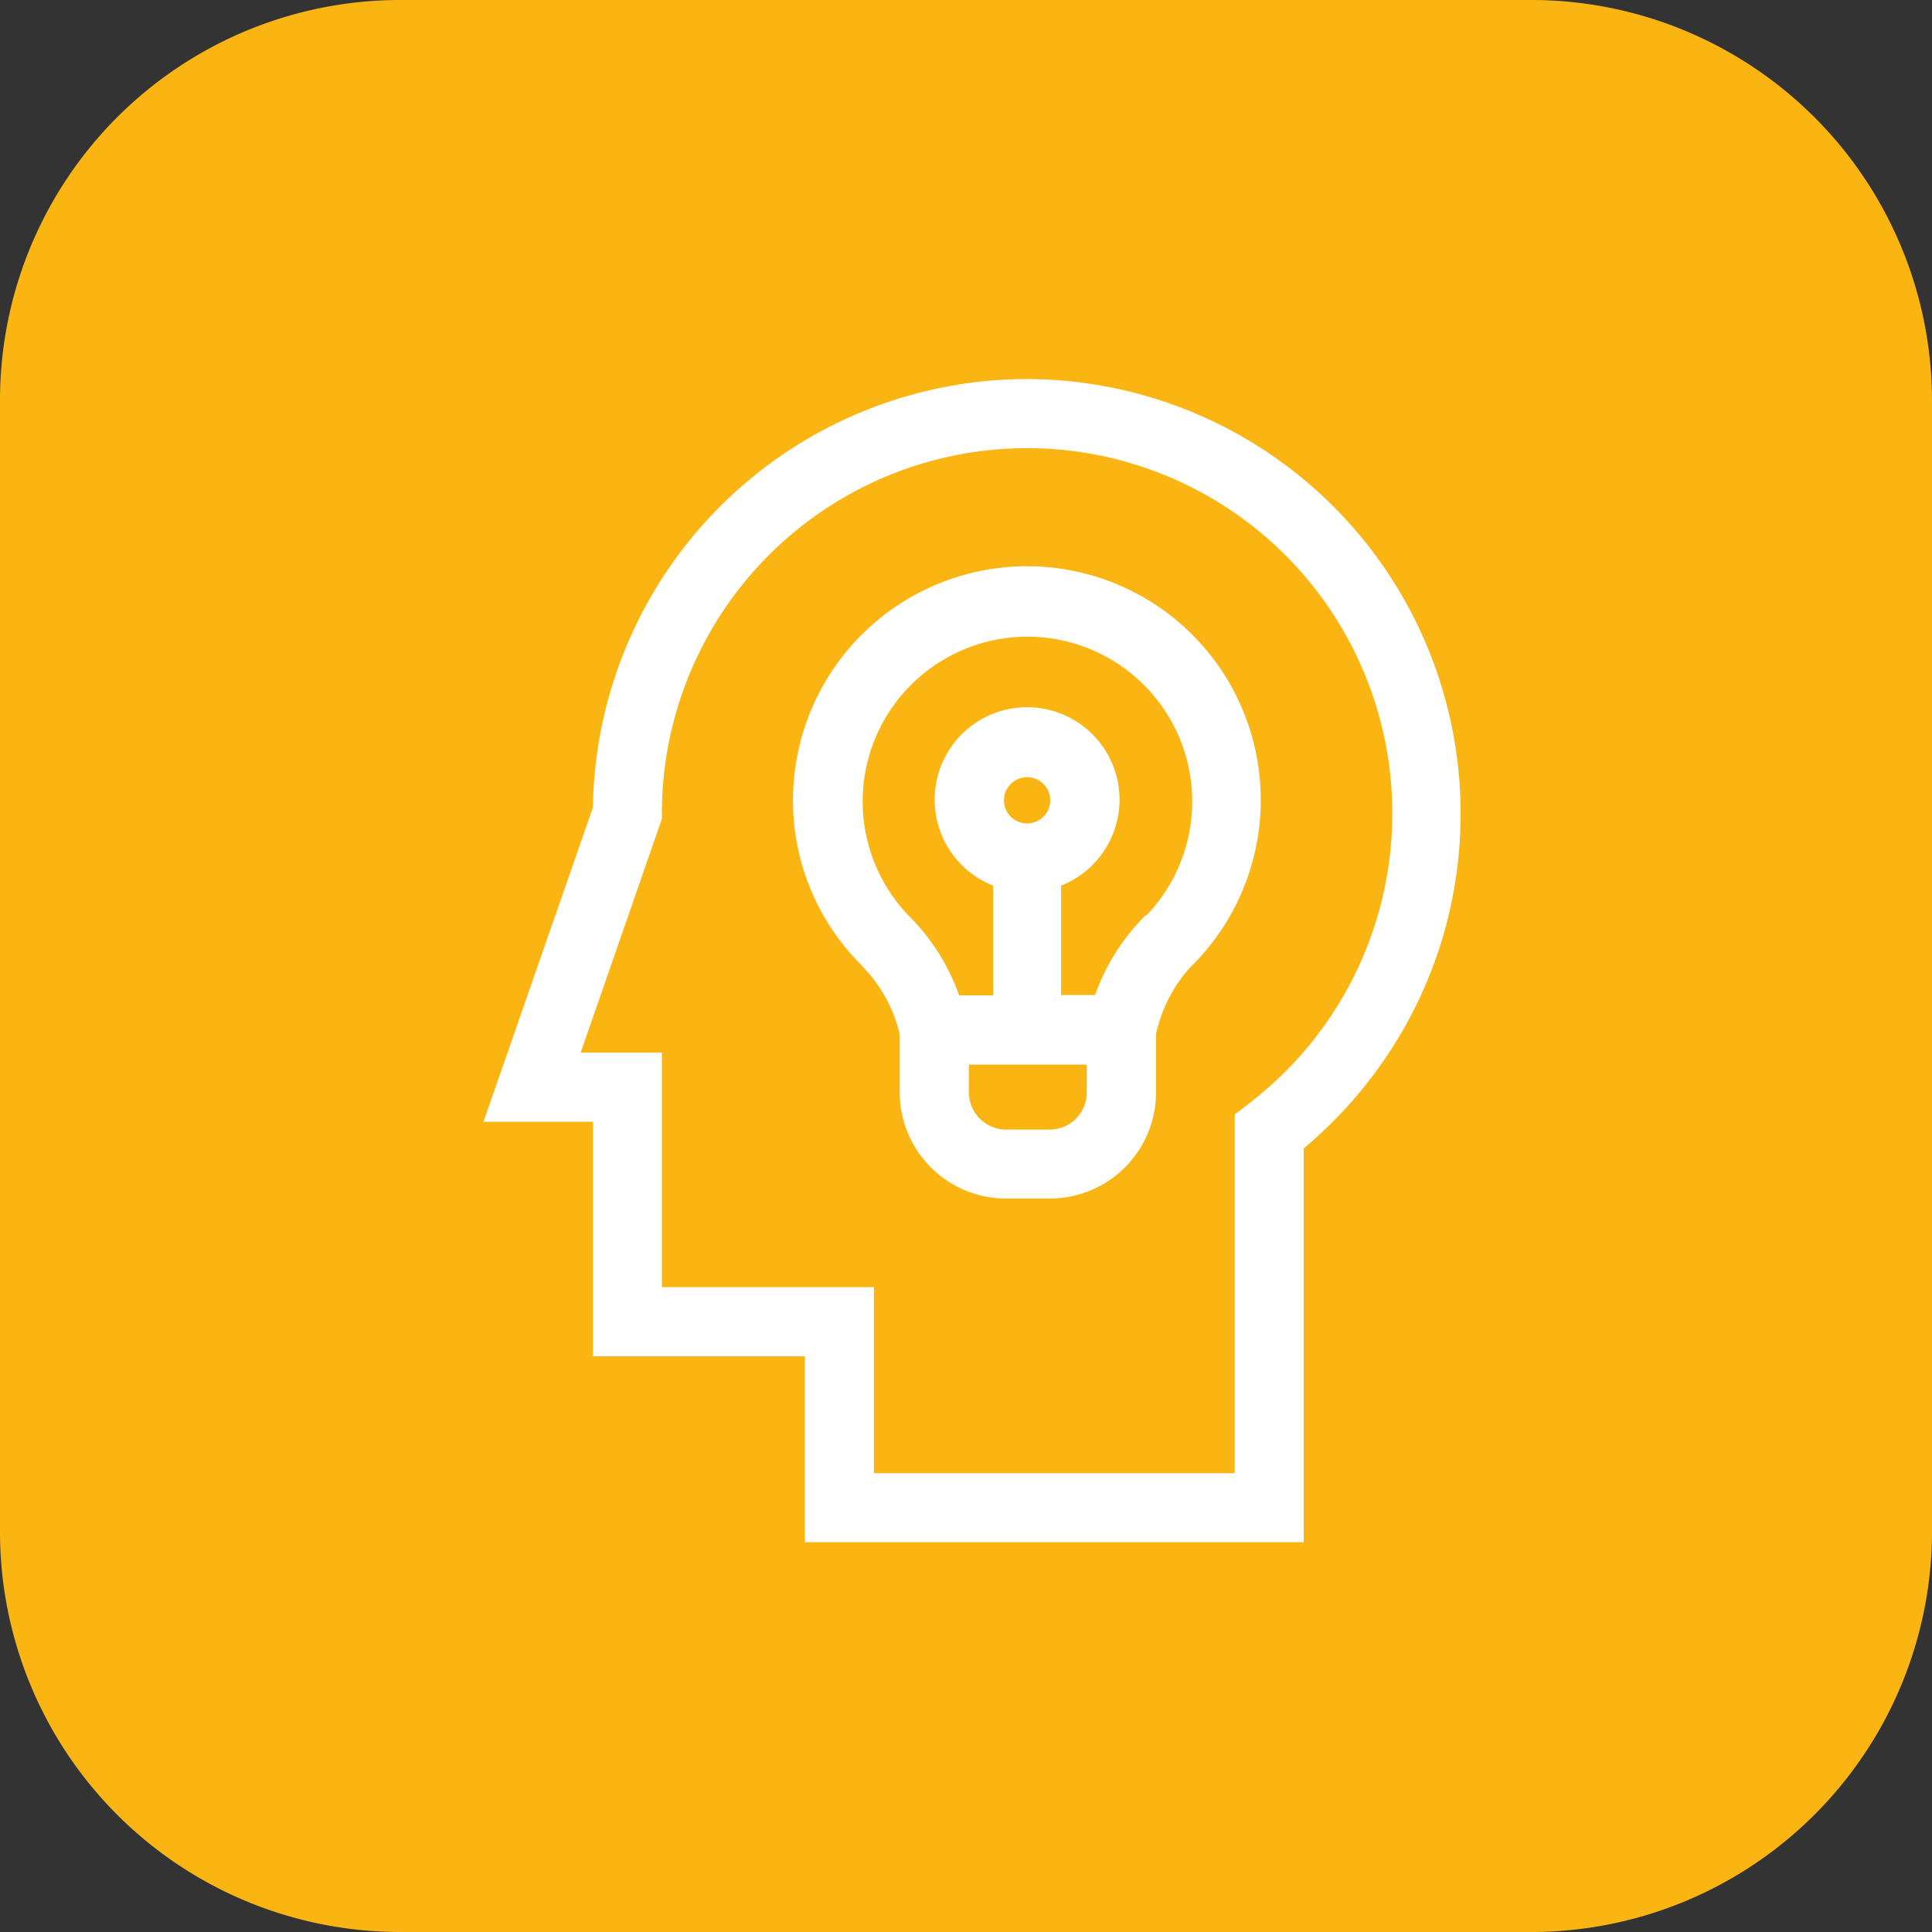 <svg xmlns="http://www.w3.org/2000/svg" width="56" height="56" viewBox="0 0 56 56">
  <rect x="0" y="0" width="56" height="56" fill="#333333" stroke="none"/>
  <g id="Group_14174" data-name="Group 14174" transform="translate(-943.999 -2314)">
    <path id="Path_7504" data-name="Path 7504" d="M44.385,56H11.615A11.6,11.6,0,0,1,0,44.385V11.615A11.6,11.6,0,0,1,11.615,0H44.281A11.619,11.619,0,0,1,56,11.615V44.281A11.619,11.619,0,0,1,44.385,56Z" transform="translate(943.999 2314)" fill="#fbb513"/>
    <g id="Group_14174-2" data-name="Group 14174" transform="translate(958.014 2324.987)">
      <path id="Path_7513" data-name="Path 7513" d="M28.367,10.6A12.6,12.6,0,0,0,15.781,23.018L12.61,32.127h3.171v6.8h6.145v5.387H36.383V32.9a12.793,12.793,0,0,0,3.2-4.028A12.6,12.6,0,0,0,28.367,10.6Zm6.411,21.015-.394.3v10.4H23.925V36.923H17.78v-6.8H15.426l2.354-6.775v-.167a10.586,10.586,0,1,1,17,8.43Z" transform="translate(-12.61 -10.6)" fill="#fff"/>
      <path id="Path_7514" data-name="Path 7514" d="M28.505,16.11A6.786,6.786,0,0,0,21.72,22.9h0a6.715,6.715,0,0,0,1.97,4.757l.089.1a4.167,4.167,0,0,1,1.034,1.92v1.694A3.082,3.082,0,0,0,27.9,34.437h1.261a3.082,3.082,0,0,0,3.082-3.082V29.661a4.237,4.237,0,0,1,.985-1.92l.1-.1A6.775,6.775,0,0,0,28.5,16.11Zm.63,16.328H27.9a1.083,1.083,0,0,1-1.083-1.083h0v-.8h3.417v.8h0a1.073,1.073,0,0,1-1.064,1.083Zm-1.3-9.543a.67.67,0,1,1,.67.67.669.669,0,0,1-.67-.67Zm4.107,3.329h0a6.176,6.176,0,0,0-1.467,2.314H29.49V25.367a2.679,2.679,0,1,0-1.97,0v3.181h-.985a6.176,6.176,0,0,0-1.467-2.314h0a4.776,4.776,0,1,1,6.894,0Z" transform="translate(-12.749 -10.684)" fill="#fff"/>
    </g>
  </g>
</svg>

